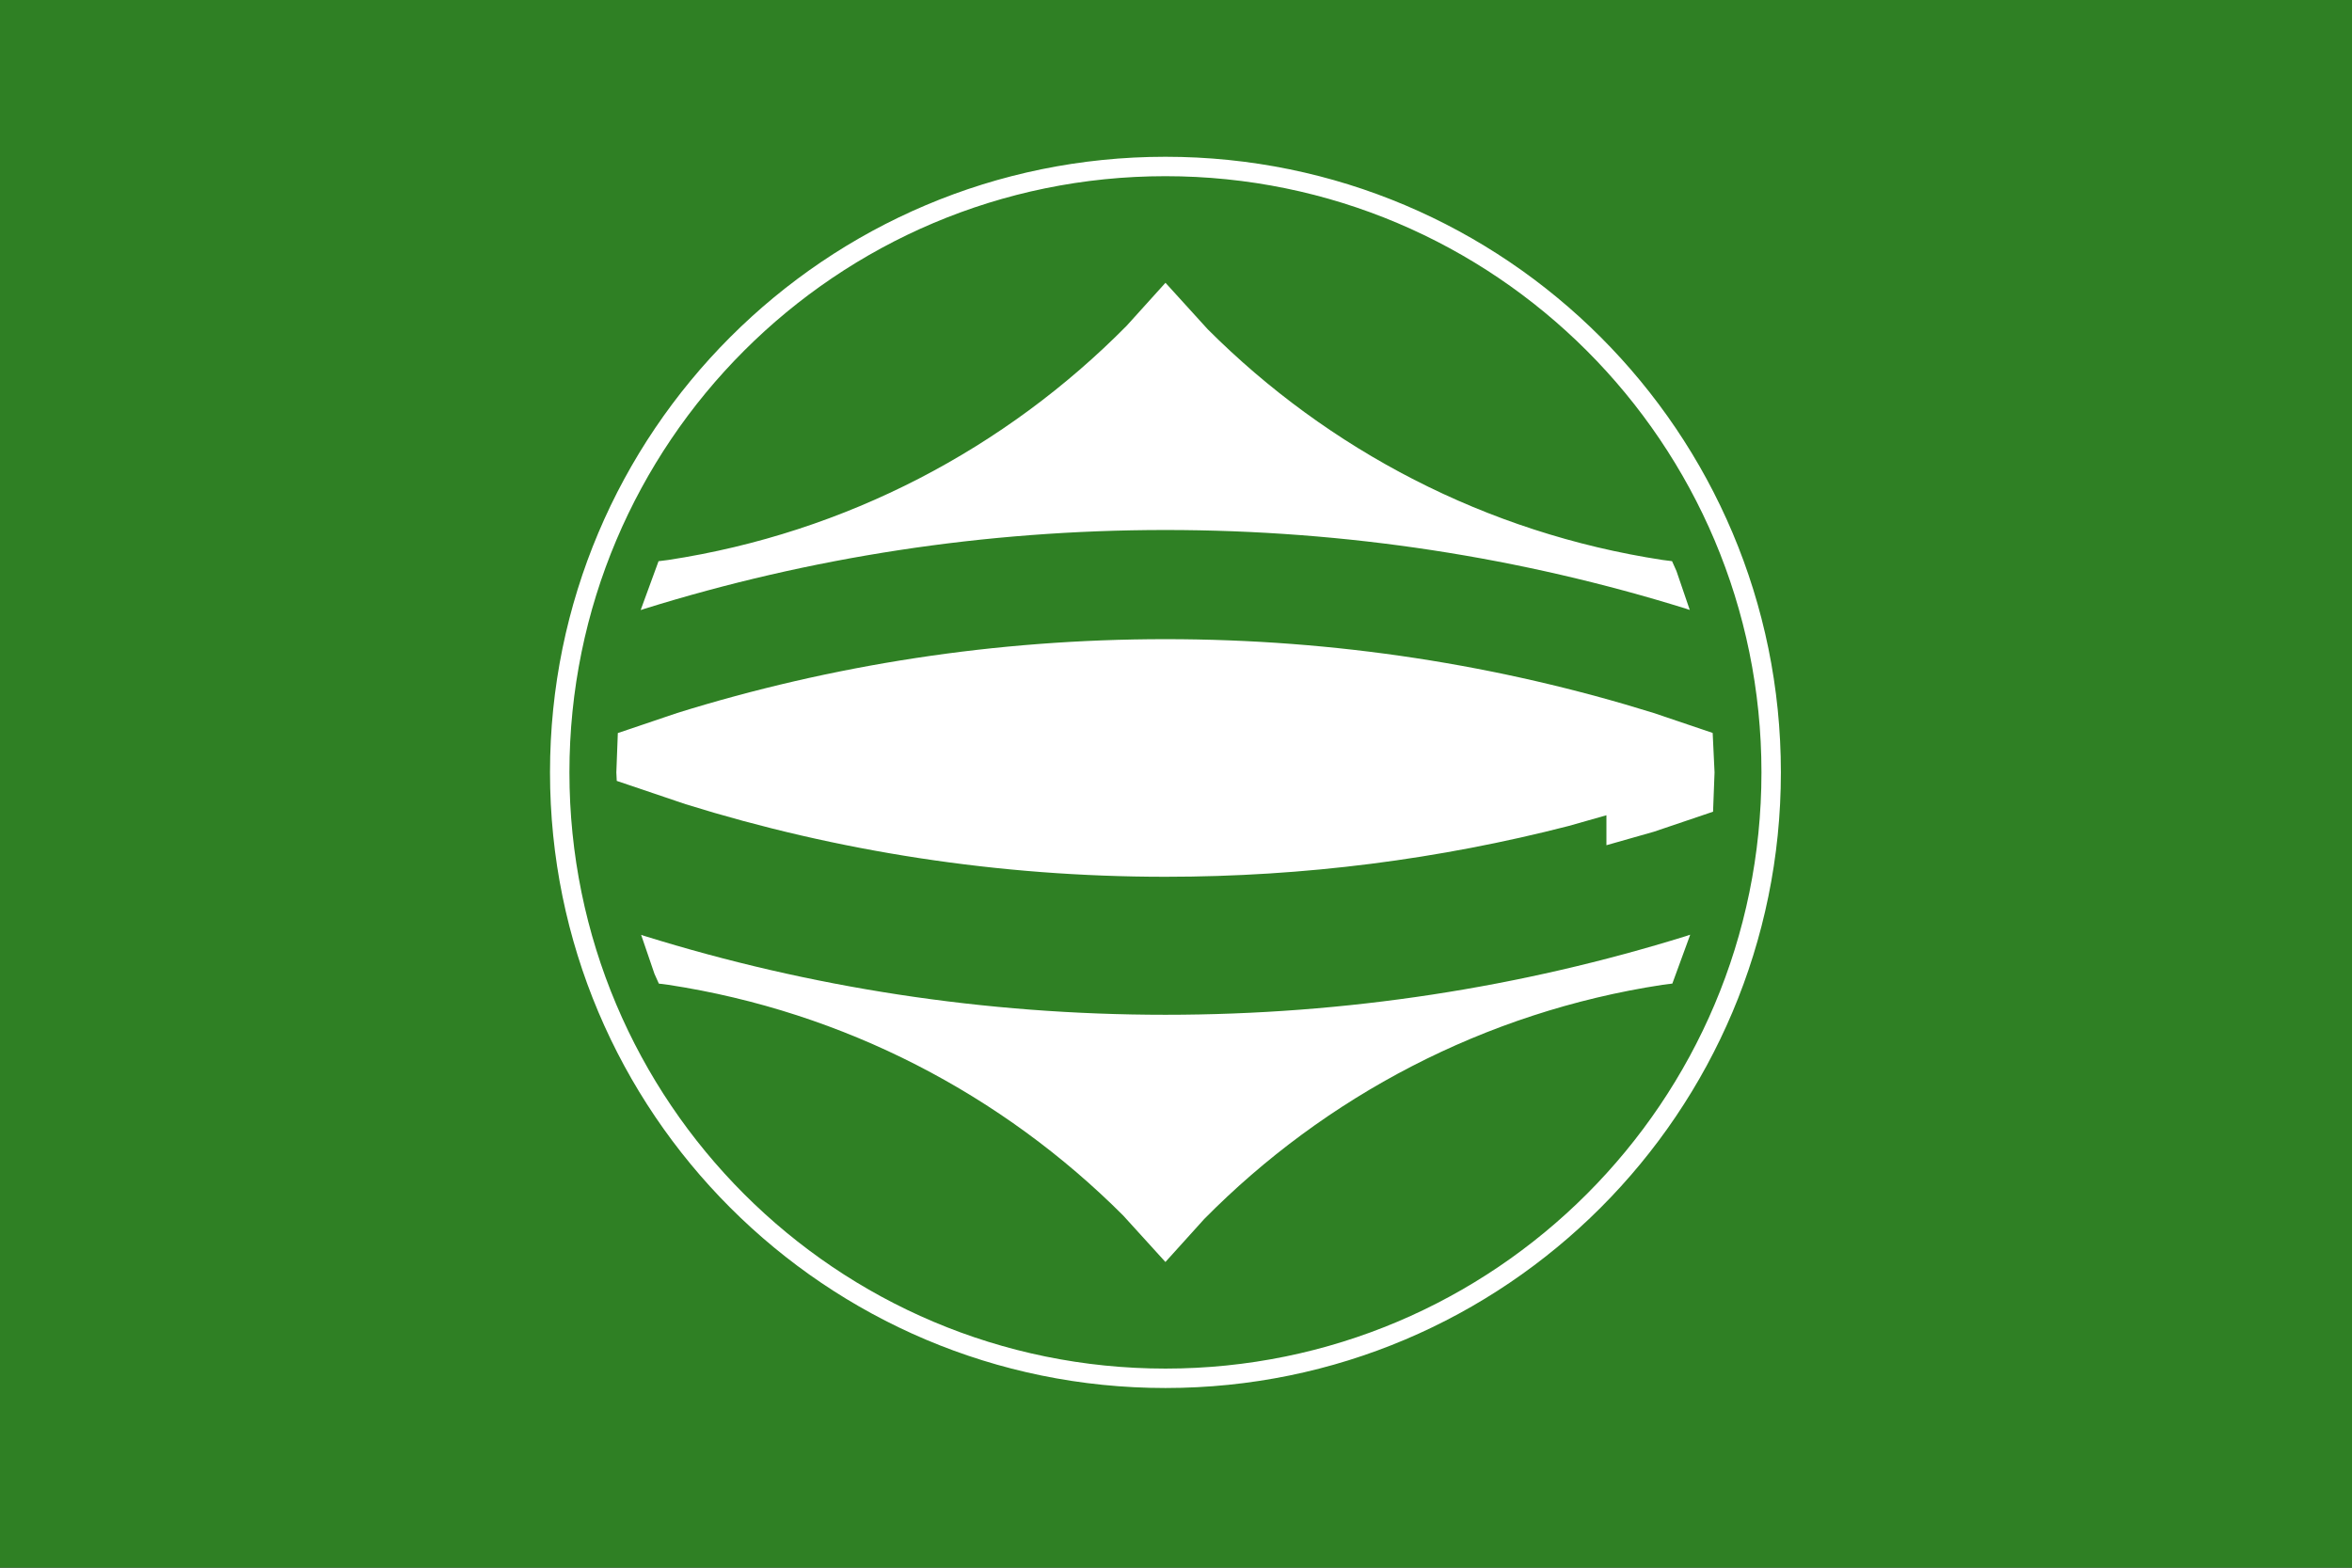 <?xml version="1.0" encoding="UTF-8" standalone="no"?>
<svg
   xml:space="preserve"
   width="1200"
   height="800"
   overflow="hidden"
   version="1.1"
   id="svg871"
   xmlns="http://www.w3.org/2000/svg"
   xmlns:svg="http://www.w3.org/2000/svg"><rect width="100%" height="100%" fill="#333333" stroke="none"/><defs
     id="defs861"><clipPath
       id="a"><path
         d="M 0,0 H 3898 V 2598 H 0 Z"
         id="path858" /></clipPath></defs><g
     clip-path="url(#a)"
     id="g869"><path
       fill="#2f8024"
       d="M 0,0 H 1200 V 800 H 0 Z"
       id="path863"
       style="stroke-width:0.308" /><path
       fill="#ffffff"
       fill-rule="evenodd"
       d="M 280.615,394.154 C 280.615,220.651 421.197,80 594.615,80 c 173.418,0 314,140.651 314,314.154 0,173.502 -140.582,314.154 -314,314.154 -173.418,0 -314,-140.652 -314,-314.154 z m 9.91,0 c 0,168.031 136.146,304.243 304.09,304.243 167.945,0 304.089,-136.212 304.089,-304.243 0,-168.03 -136.145,-304.244 -304.089,-304.244 -167.945,0 -304.09,136.214 -304.09,304.244 z"
       id="path865"
       style="stroke-width:0.308" /><path
       fill="#ffffff"
       fill-rule="evenodd"
       d="m 862.314,476.985 -0.138,0.514 -8.938,24.425 -5.049,0.643 C 757.345,516.452 676.123,559.582 614.418,622.052 L 594.6,644 573.043,620.274 C 511.56,558.763 431.018,516.32 341.043,502.566 l -4.898,-0.622 -2.249,-5.022 -6.791,-19.874 1.806,0.609 c 83.935,26.12 173.178,40.188 265.705,40.188 92.526,0 181.769,-14.068 265.705,-40.188 z M 594.615,326.169 c 86.76,0 170.44,13.191 249.145,37.683 l 30.055,10.172 0.954,20.129 -0.76,20.065 L 843.76,424.455 819.603,431.32 v -15.295 l -19.277,5.474 c -65.751,16.926 -134.68,25.926 -205.711,25.926 -85.237,0 -167.449,-12.96 -244.772,-37.022 l -35.175,-11.908 -0.206,-4.342 0.76,-20.065 30.249,-10.237 C 424.175,339.36 507.855,326.169 594.615,326.169 Z m 0.015,-181.862 21.557,23.727 c 61.483,61.509 142.025,103.953 232,117.707 l 4.898,0.622 2.249,5.021 6.791,19.873 -1.806,-0.609 c -83.935,-26.119 -173.178,-40.189 -265.705,-40.189 -92.526,0 -181.769,14.07 -265.705,40.189 l -1.994,0.674 0.138,-0.514 8.938,-24.426 5.049,-0.642 C 431.886,271.855 513.108,228.725 574.812,166.255 Z"
       id="path867"
       style="stroke-width:0.308" /></g></svg>
